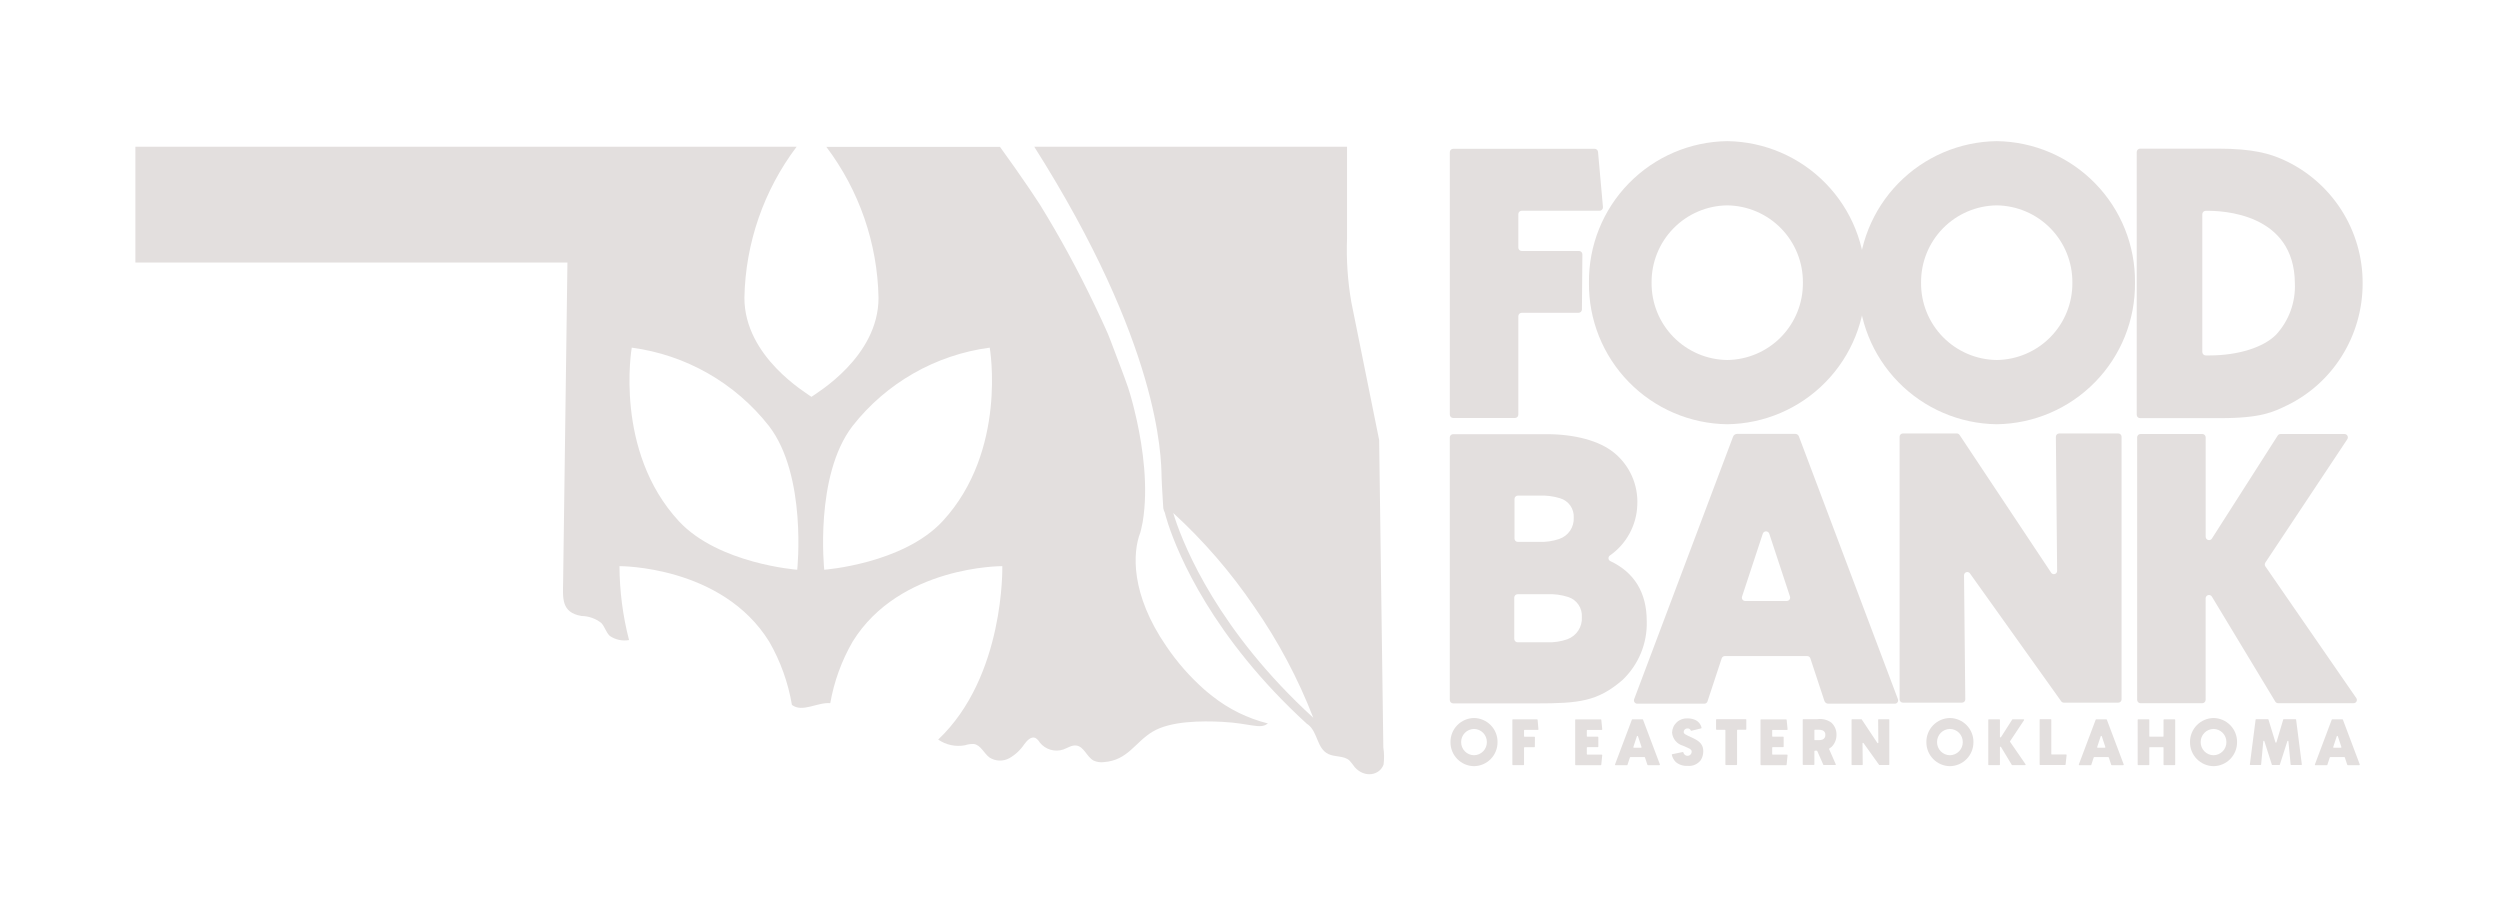 <?xml version="1.0" encoding="UTF-8"?> <svg xmlns="http://www.w3.org/2000/svg" width="175" height="64" viewBox="0 0 175 64" fill="none"><mask id="mask0_114_8460" style="mask-type:luminance" maskUnits="userSpaceOnUse" x="0" y="0" width="175" height="64"><path d="M0.433 63.432H174.36V0.914H0.433V63.432Z" fill="white"></path></mask><g mask="url(#mask0_114_8460)"><path d="M112.207 14.494C112.209 14.527 112.205 14.56 112.194 14.591C112.184 14.622 112.167 14.651 112.144 14.675C112.122 14.699 112.095 14.718 112.065 14.732C112.035 14.745 112.002 14.752 111.969 14.751H106.52C106.457 14.751 106.397 14.777 106.352 14.821C106.308 14.866 106.283 14.926 106.283 14.989V17.331C106.283 17.394 106.307 17.454 106.352 17.498C106.396 17.543 106.456 17.568 106.518 17.568H110.53C110.561 17.568 110.592 17.574 110.621 17.586C110.65 17.598 110.676 17.616 110.698 17.638C110.72 17.66 110.738 17.687 110.75 17.716C110.761 17.745 110.767 17.776 110.767 17.807L110.735 21.661C110.734 21.723 110.709 21.783 110.665 21.827C110.62 21.871 110.561 21.896 110.498 21.896H106.52C106.458 21.896 106.397 21.921 106.353 21.965C106.308 22.009 106.283 22.069 106.283 22.132V29.024C106.282 29.087 106.258 29.146 106.214 29.191C106.169 29.235 106.11 29.259 106.047 29.26H101.724C101.693 29.26 101.663 29.254 101.634 29.242C101.605 29.23 101.579 29.213 101.557 29.191C101.535 29.169 101.518 29.143 101.506 29.114C101.494 29.086 101.488 29.055 101.488 29.024V10.651C101.488 10.589 101.512 10.529 101.556 10.485C101.6 10.441 101.66 10.416 101.722 10.416H111.626C111.685 10.416 111.743 10.439 111.786 10.479C111.83 10.52 111.857 10.575 111.862 10.634L112.207 14.494Z" fill="#E3DFDE"></path><path d="M126.203 19.788C126.216 18.369 125.666 17.002 124.674 15.987C123.681 14.973 122.327 14.393 120.907 14.376C119.488 14.393 118.133 14.972 117.14 15.987C116.148 17.001 115.598 18.368 115.611 19.788C115.597 21.207 116.147 22.575 117.14 23.589C118.133 24.604 119.488 25.183 120.907 25.2C122.327 25.183 123.681 24.604 124.674 23.589C125.667 22.574 126.216 21.207 126.203 19.788ZM130.586 19.788C130.614 22.384 129.61 24.886 127.795 26.743C125.981 28.601 123.504 29.663 120.907 29.697C118.31 29.664 115.833 28.602 114.018 26.744C112.203 24.886 111.199 22.385 111.227 19.788C111.2 17.191 112.204 14.69 114.019 12.832C115.833 10.975 118.311 9.913 120.907 9.88C123.504 9.913 125.981 10.975 127.795 12.833C129.61 14.69 130.613 17.191 130.586 19.788Z" fill="#E3DFDE"></path><path d="M145.066 19.788C145.079 18.369 144.529 17.002 143.537 15.987C142.544 14.973 141.19 14.393 139.77 14.376C138.351 14.393 136.996 14.972 136.003 15.987C135.011 17.001 134.461 18.368 134.475 19.788C134.461 21.207 135.01 22.575 136.003 23.589C136.996 24.604 138.351 25.183 139.77 25.2C141.19 25.183 142.544 24.604 143.537 23.589C144.53 22.574 145.079 21.207 145.066 19.788ZM149.449 19.788C149.477 22.384 148.473 24.886 146.658 26.743C144.844 28.601 142.367 29.663 139.77 29.697C137.174 29.664 134.696 28.602 132.881 26.744C131.066 24.886 130.062 22.385 130.09 19.788C130.063 17.191 131.067 14.69 132.882 12.832C134.696 10.975 137.174 9.913 139.77 9.88C142.367 9.913 144.844 10.975 146.658 12.833C148.473 14.69 149.476 17.191 149.449 19.788Z" fill="#E3DFDE"></path><path d="M160.641 19.827C160.607 14.922 155.553 14.735 154.396 14.757C154.334 14.758 154.274 14.784 154.23 14.828C154.186 14.873 154.161 14.933 154.161 14.996V24.637C154.161 24.669 154.168 24.701 154.18 24.731C154.193 24.761 154.211 24.787 154.233 24.81C154.256 24.833 154.283 24.851 154.313 24.863C154.343 24.875 154.375 24.881 154.407 24.881H154.659C156.661 24.881 158.455 24.32 159.337 23.416C160.23 22.439 160.699 21.148 160.641 19.827ZM165.384 19.839C165.387 21.643 164.88 23.411 163.92 24.938C162.998 26.409 161.684 27.594 160.126 28.359C159.126 28.848 158.262 29.27 155.436 29.27H149.804C149.743 29.27 149.683 29.246 149.64 29.202C149.596 29.159 149.571 29.1 149.571 29.038V10.642C149.571 10.611 149.577 10.58 149.589 10.551C149.601 10.523 149.618 10.497 149.64 10.475C149.662 10.453 149.688 10.435 149.716 10.423C149.745 10.411 149.776 10.405 149.807 10.405H155.294C157.734 10.405 158.9 10.77 159.795 11.165C161.468 11.913 162.886 13.131 163.879 14.671C164.871 16.212 165.394 18.007 165.384 19.839Z" fill="#E3DFDE"></path><path d="M106.015 37.7C106.015 37.731 106.021 37.761 106.032 37.789C106.044 37.817 106.061 37.843 106.082 37.864C106.104 37.886 106.129 37.903 106.157 37.915C106.186 37.927 106.216 37.933 106.246 37.933H107.734C108.213 37.951 108.693 37.881 109.147 37.727C109.456 37.622 109.722 37.42 109.905 37.151C110.088 36.881 110.178 36.559 110.162 36.234C110.179 35.933 110.094 35.636 109.921 35.389C109.747 35.143 109.495 34.963 109.206 34.878C108.729 34.732 108.231 34.669 107.734 34.692H106.252C106.221 34.692 106.19 34.698 106.161 34.71C106.133 34.721 106.107 34.739 106.085 34.761C106.063 34.782 106.045 34.808 106.033 34.837C106.021 34.865 106.015 34.896 106.015 34.927V37.7ZM110.729 43.195C110.75 42.888 110.667 42.584 110.494 42.329C110.322 42.075 110.07 41.886 109.777 41.791C109.302 41.638 108.802 41.572 108.303 41.595H106.229C106.199 41.596 106.169 41.602 106.141 41.613C106.113 41.625 106.087 41.642 106.066 41.664C106.044 41.685 106.027 41.711 106.016 41.739C106.004 41.767 105.998 41.797 105.998 41.828V44.724C105.998 44.755 106.004 44.786 106.016 44.815C106.027 44.843 106.045 44.869 106.067 44.891C106.089 44.913 106.115 44.93 106.143 44.942C106.172 44.954 106.202 44.96 106.233 44.96H108.303C108.784 44.979 109.265 44.907 109.719 44.746C110.031 44.63 110.299 44.417 110.481 44.138C110.663 43.859 110.75 43.529 110.73 43.196M115.273 43.482C115.295 44.251 115.154 45.016 114.86 45.727C114.566 46.437 114.125 47.078 113.567 47.607C111.831 49.099 110.538 49.238 107.552 49.238H101.724C101.693 49.238 101.662 49.231 101.633 49.219C101.603 49.207 101.577 49.189 101.555 49.167C101.533 49.144 101.515 49.117 101.503 49.088C101.492 49.059 101.486 49.028 101.486 48.996V30.623C101.486 30.593 101.492 30.562 101.504 30.534C101.516 30.506 101.533 30.481 101.554 30.459C101.576 30.438 101.601 30.421 101.63 30.409C101.658 30.398 101.688 30.392 101.718 30.392H108.268C110.237 30.392 111.945 30.855 112.955 31.668H112.958C113.508 32.109 113.944 32.675 114.232 33.318C114.519 33.962 114.649 34.665 114.61 35.369C114.584 36.065 114.396 36.745 114.062 37.356C113.728 37.968 113.257 38.493 112.685 38.89C112.654 38.914 112.629 38.945 112.613 38.981C112.598 39.017 112.591 39.056 112.595 39.096C112.599 39.135 112.613 39.172 112.636 39.204C112.659 39.236 112.689 39.262 112.725 39.278C114.414 40.077 115.272 41.491 115.272 43.481" fill="#E3DFDE"></path><path d="M125.299 41.757L123.849 37.359C123.833 37.312 123.803 37.27 123.762 37.24C123.721 37.211 123.672 37.195 123.622 37.195C123.571 37.195 123.522 37.211 123.481 37.24C123.441 37.27 123.41 37.312 123.395 37.359L121.942 41.764C121.931 41.799 121.928 41.836 121.933 41.872C121.939 41.908 121.953 41.943 121.974 41.972C121.996 42.002 122.024 42.026 122.057 42.043C122.089 42.059 122.125 42.068 122.162 42.068H125.074C125.112 42.068 125.149 42.059 125.182 42.042C125.216 42.025 125.244 42 125.266 41.97C125.288 41.939 125.303 41.904 125.308 41.867C125.314 41.83 125.311 41.792 125.299 41.757ZM132.633 49.259H127.979C127.919 49.259 127.86 49.24 127.812 49.205C127.763 49.17 127.727 49.12 127.708 49.063L126.725 46.084C126.71 46.038 126.68 45.997 126.641 45.968C126.601 45.939 126.553 45.924 126.504 45.924H120.742C120.692 45.924 120.644 45.94 120.604 45.969C120.563 45.998 120.533 46.039 120.518 46.086L119.524 49.1C119.508 49.146 119.479 49.187 119.439 49.215C119.4 49.244 119.352 49.259 119.303 49.259H114.608C114.571 49.259 114.533 49.25 114.5 49.233C114.466 49.215 114.438 49.19 114.416 49.159C114.395 49.128 114.381 49.092 114.377 49.054C114.372 49.017 114.377 48.979 114.39 48.943L121.316 30.564C121.337 30.508 121.375 30.46 121.424 30.426C121.474 30.392 121.532 30.373 121.592 30.373H125.675C125.728 30.373 125.78 30.389 125.824 30.419C125.867 30.45 125.901 30.492 125.92 30.542L132.855 48.943C132.868 48.979 132.872 49.017 132.868 49.054C132.863 49.092 132.849 49.128 132.828 49.159C132.806 49.19 132.778 49.215 132.744 49.233C132.711 49.25 132.674 49.259 132.636 49.259" fill="#E3DFDE"></path><path d="M148.509 30.57V48.957C148.509 48.987 148.503 49.017 148.492 49.044C148.481 49.072 148.464 49.097 148.443 49.118C148.422 49.139 148.397 49.156 148.369 49.167C148.341 49.179 148.312 49.185 148.282 49.185H144.469C144.433 49.185 144.397 49.177 144.365 49.16C144.332 49.144 144.305 49.119 144.284 49.09L137.894 40.135C137.865 40.096 137.825 40.067 137.779 40.053C137.734 40.038 137.685 40.038 137.639 40.053C137.593 40.068 137.553 40.097 137.525 40.136C137.497 40.175 137.482 40.221 137.482 40.27L137.57 48.955C137.571 48.985 137.565 49.015 137.553 49.043C137.542 49.071 137.525 49.096 137.504 49.118C137.483 49.139 137.457 49.156 137.43 49.167C137.402 49.179 137.372 49.185 137.342 49.185H133.2C133.17 49.185 133.141 49.179 133.113 49.168C133.085 49.157 133.06 49.14 133.039 49.119C133.018 49.097 133.001 49.072 132.989 49.045C132.978 49.017 132.972 48.987 132.972 48.957V30.57C132.972 30.509 132.996 30.451 133.039 30.409C133.082 30.366 133.14 30.342 133.2 30.342H136.98C137.017 30.342 137.054 30.352 137.087 30.37C137.121 30.388 137.149 30.414 137.169 30.445L143.582 40.091C143.609 40.132 143.649 40.163 143.695 40.179C143.741 40.196 143.791 40.197 143.838 40.182C143.885 40.168 143.926 40.139 143.955 40.099C143.984 40.06 143.999 40.012 143.999 39.963L143.911 30.573C143.911 30.543 143.917 30.513 143.928 30.485C143.94 30.457 143.957 30.432 143.978 30.41C143.999 30.389 144.024 30.372 144.052 30.36C144.08 30.349 144.11 30.343 144.14 30.343H148.282C148.343 30.343 148.4 30.367 148.443 30.41C148.485 30.452 148.509 30.51 148.509 30.57Z" fill="#E3DFDE"></path><path d="M164.754 49.224H159.47C159.429 49.224 159.39 49.213 159.354 49.193C159.319 49.174 159.29 49.145 159.269 49.11L154.832 41.764C154.805 41.72 154.765 41.685 154.717 41.666C154.669 41.647 154.617 41.644 154.567 41.658C154.517 41.672 154.473 41.701 154.442 41.742C154.411 41.783 154.394 41.834 154.394 41.885V48.987C154.394 49.05 154.369 49.11 154.325 49.154C154.281 49.199 154.221 49.224 154.158 49.224H149.835C149.773 49.224 149.713 49.199 149.669 49.155C149.625 49.111 149.6 49.051 149.6 48.989V30.616C149.6 30.553 149.625 30.493 149.669 30.448C149.714 30.404 149.774 30.379 149.837 30.379H154.16C154.223 30.379 154.283 30.404 154.328 30.449C154.372 30.493 154.397 30.554 154.397 30.617V37.574C154.398 37.625 154.415 37.674 154.445 37.715C154.476 37.756 154.519 37.785 154.568 37.8C154.617 37.814 154.669 37.812 154.717 37.794C154.765 37.776 154.806 37.743 154.833 37.7L159.439 30.49C159.46 30.457 159.489 30.429 159.524 30.41C159.559 30.391 159.598 30.381 159.637 30.381H164.115C164.157 30.381 164.199 30.392 164.236 30.414C164.272 30.436 164.302 30.467 164.322 30.505C164.342 30.542 164.352 30.585 164.35 30.627C164.348 30.67 164.334 30.711 164.311 30.746L158.576 39.378C158.55 39.417 158.535 39.464 158.535 39.513C158.535 39.561 158.55 39.608 158.576 39.647L164.941 48.867C164.964 48.901 164.978 48.941 164.981 48.982C164.984 49.024 164.975 49.065 164.956 49.102C164.936 49.139 164.907 49.169 164.872 49.191C164.836 49.212 164.795 49.224 164.754 49.224Z" fill="#E3DFDE"></path><path d="M104.081 51.947C104.084 51.706 103.99 51.473 103.821 51.3C103.652 51.128 103.422 51.029 103.181 51.026C102.939 51.029 102.709 51.127 102.54 51.3C102.371 51.473 102.277 51.706 102.28 51.947C102.278 52.188 102.371 52.421 102.54 52.593C102.709 52.766 102.939 52.864 103.181 52.867C103.422 52.864 103.652 52.765 103.821 52.593C103.99 52.42 104.083 52.188 104.081 51.947ZM104.827 51.947C104.831 52.389 104.661 52.814 104.352 53.13C104.043 53.446 103.622 53.626 103.181 53.632C102.739 53.626 102.318 53.446 102.009 53.13C101.7 52.814 101.529 52.389 101.534 51.947C101.529 51.505 101.7 51.08 102.009 50.764C102.317 50.448 102.739 50.267 103.181 50.261C103.622 50.267 104.044 50.447 104.353 50.764C104.662 51.08 104.832 51.505 104.828 51.947" fill="#E3DFDE"></path><path d="M107.69 51.047C107.691 51.053 107.69 51.059 107.688 51.064C107.687 51.069 107.684 51.074 107.68 51.079C107.676 51.083 107.671 51.086 107.666 51.089C107.661 51.091 107.655 51.092 107.649 51.092H106.723C106.712 51.092 106.702 51.096 106.694 51.104C106.687 51.111 106.682 51.121 106.682 51.132V51.529C106.682 51.535 106.683 51.54 106.685 51.545C106.687 51.55 106.69 51.554 106.694 51.558C106.698 51.562 106.702 51.565 106.707 51.567C106.712 51.569 106.718 51.57 106.723 51.57H107.405C107.41 51.57 107.415 51.571 107.42 51.573C107.425 51.575 107.43 51.578 107.434 51.582C107.437 51.586 107.44 51.59 107.442 51.595C107.445 51.6 107.446 51.605 107.445 51.611L107.439 52.266C107.439 52.276 107.435 52.286 107.427 52.294C107.42 52.301 107.41 52.305 107.399 52.305H106.723C106.712 52.305 106.702 52.31 106.694 52.317C106.686 52.325 106.682 52.335 106.682 52.346V53.518C106.682 53.524 106.681 53.529 106.679 53.534C106.677 53.538 106.674 53.543 106.671 53.547C106.667 53.55 106.663 53.553 106.658 53.555C106.653 53.557 106.648 53.558 106.643 53.558H105.907C105.896 53.558 105.886 53.554 105.878 53.547C105.871 53.539 105.866 53.529 105.866 53.518V50.393C105.866 50.388 105.867 50.383 105.869 50.378C105.871 50.373 105.874 50.368 105.878 50.365C105.882 50.361 105.886 50.358 105.891 50.356C105.896 50.354 105.901 50.353 105.907 50.353H107.591C107.601 50.353 107.612 50.356 107.619 50.363C107.627 50.37 107.632 50.38 107.633 50.39L107.69 51.047Z" fill="#E3DFDE"></path><path d="M112.156 52.867L112.09 53.526C112.09 53.536 112.085 53.546 112.078 53.552C112.07 53.559 112.061 53.563 112.051 53.562H110.308C110.302 53.563 110.296 53.562 110.291 53.559C110.285 53.557 110.28 53.554 110.276 53.55C110.272 53.546 110.269 53.541 110.266 53.535C110.264 53.53 110.263 53.524 110.263 53.518V50.396C110.263 50.391 110.264 50.386 110.266 50.381C110.268 50.376 110.271 50.372 110.274 50.368C110.278 50.364 110.282 50.361 110.287 50.359C110.292 50.357 110.297 50.356 110.303 50.356H112.052C112.062 50.356 112.072 50.359 112.079 50.366C112.086 50.373 112.091 50.382 112.092 50.392L112.157 51.047C112.158 51.053 112.157 51.059 112.156 51.065C112.154 51.07 112.151 51.076 112.147 51.08C112.143 51.084 112.138 51.088 112.133 51.09C112.127 51.093 112.122 51.094 112.116 51.094H111.119C111.114 51.094 111.108 51.095 111.103 51.097C111.099 51.099 111.094 51.101 111.09 51.105C111.087 51.109 111.083 51.113 111.081 51.118C111.079 51.123 111.078 51.128 111.078 51.133V51.524C111.078 51.529 111.079 51.535 111.081 51.54C111.083 51.545 111.086 51.549 111.09 51.553C111.094 51.557 111.098 51.56 111.103 51.562C111.108 51.564 111.113 51.565 111.119 51.565H111.843C111.854 51.565 111.864 51.569 111.871 51.576C111.879 51.584 111.883 51.594 111.883 51.604V52.26C111.883 52.271 111.879 52.281 111.871 52.289C111.864 52.296 111.853 52.301 111.842 52.301H111.118C111.107 52.301 111.097 52.305 111.09 52.312C111.082 52.32 111.078 52.33 111.078 52.34V52.783C111.078 52.794 111.083 52.804 111.09 52.811C111.098 52.819 111.108 52.823 111.119 52.824H112.116C112.122 52.823 112.127 52.825 112.132 52.827C112.137 52.829 112.142 52.832 112.146 52.836C112.15 52.84 112.152 52.845 112.154 52.85C112.156 52.856 112.156 52.861 112.156 52.867Z" fill="#E3DFDE"></path><path d="M114.907 52.288L114.659 51.54C114.657 51.532 114.652 51.525 114.645 51.52C114.638 51.515 114.629 51.512 114.621 51.512C114.612 51.512 114.604 51.515 114.597 51.52C114.59 51.525 114.585 51.532 114.582 51.54L114.336 52.289C114.334 52.295 114.333 52.301 114.334 52.307C114.335 52.313 114.338 52.319 114.341 52.324C114.345 52.329 114.35 52.333 114.355 52.336C114.361 52.339 114.367 52.34 114.373 52.34H114.869C114.875 52.34 114.881 52.339 114.887 52.336C114.892 52.333 114.897 52.329 114.901 52.324C114.904 52.319 114.907 52.313 114.908 52.307C114.909 52.301 114.908 52.295 114.907 52.289M116.154 53.563H115.362C115.352 53.563 115.342 53.56 115.334 53.554C115.326 53.548 115.319 53.54 115.316 53.531L115.149 53.024C115.147 53.016 115.142 53.009 115.135 53.004C115.128 52.999 115.12 52.996 115.112 52.996H114.131C114.123 52.996 114.115 52.999 114.108 53.004C114.101 53.009 114.096 53.016 114.093 53.024L113.924 53.538C113.922 53.546 113.917 53.553 113.91 53.558C113.903 53.562 113.895 53.565 113.887 53.565H113.088C113.082 53.564 113.076 53.563 113.071 53.56C113.065 53.557 113.061 53.553 113.057 53.548C113.053 53.543 113.051 53.537 113.05 53.531C113.049 53.525 113.05 53.519 113.051 53.513L114.229 50.385C114.233 50.375 114.239 50.367 114.248 50.361C114.256 50.355 114.266 50.352 114.276 50.352H114.971C114.979 50.351 114.988 50.354 114.995 50.359C115.003 50.363 115.009 50.37 115.012 50.378L116.192 53.507C116.194 53.513 116.194 53.52 116.193 53.526C116.192 53.532 116.19 53.538 116.186 53.543C116.182 53.548 116.178 53.552 116.172 53.554C116.167 53.557 116.16 53.559 116.154 53.559" fill="#E3DFDE"></path><path d="M119.228 52.581C119.232 52.805 119.171 53.025 119.051 53.214C118.944 53.353 118.804 53.462 118.643 53.531C118.483 53.601 118.307 53.628 118.133 53.611C117.831 53.631 117.533 53.534 117.301 53.34C117.165 53.203 117.07 53.031 117.028 52.843C117.026 52.837 117.026 52.832 117.027 52.827C117.028 52.822 117.03 52.816 117.033 52.812C117.036 52.807 117.039 52.804 117.044 52.8C117.048 52.797 117.053 52.795 117.058 52.794L117.788 52.643C117.798 52.641 117.809 52.642 117.817 52.647C117.826 52.653 117.833 52.661 117.835 52.671C117.85 52.737 117.886 52.797 117.939 52.84C117.991 52.883 118.057 52.907 118.125 52.908C118.202 52.908 118.277 52.877 118.332 52.822C118.386 52.767 118.417 52.693 118.417 52.615C118.417 52.461 118.297 52.409 117.851 52.217L117.813 52.201C117.606 52.145 117.421 52.027 117.283 51.862C117.146 51.698 117.062 51.495 117.044 51.281C117.049 51.143 117.081 51.007 117.139 50.881C117.197 50.755 117.281 50.643 117.383 50.55C117.486 50.457 117.607 50.386 117.738 50.341C117.869 50.296 118.007 50.278 118.146 50.287C118.31 50.287 118.474 50.318 118.627 50.38C118.747 50.426 118.854 50.502 118.938 50.6C119.022 50.698 119.08 50.815 119.108 50.941C119.11 50.951 119.108 50.961 119.102 50.969C119.097 50.977 119.089 50.983 119.08 50.986L118.401 51.154C118.393 51.157 118.383 51.156 118.375 51.152C118.367 51.148 118.36 51.141 118.357 51.133C118.338 51.087 118.305 51.048 118.263 51.022C118.22 50.997 118.171 50.985 118.121 50.99C118.088 50.988 118.055 50.993 118.024 51.004C117.993 51.015 117.964 51.032 117.939 51.055C117.915 51.077 117.895 51.104 117.881 51.134C117.867 51.164 117.859 51.197 117.858 51.23C117.858 51.368 117.944 51.407 118.494 51.661C119.022 51.899 119.228 52.16 119.228 52.581Z" fill="#E3DFDE"></path><path d="M122.242 50.383V51.044C122.242 51.055 122.238 51.064 122.231 51.071C122.223 51.079 122.214 51.083 122.204 51.083H121.632C121.622 51.083 121.612 51.087 121.605 51.095C121.598 51.102 121.594 51.112 121.594 51.122V53.514C121.594 53.524 121.59 53.534 121.582 53.541C121.575 53.549 121.565 53.553 121.555 53.553H120.817C120.806 53.553 120.797 53.549 120.79 53.541C120.782 53.534 120.778 53.524 120.778 53.514V51.122C120.778 51.112 120.774 51.102 120.767 51.095C120.759 51.088 120.75 51.084 120.739 51.084H120.164C120.154 51.083 120.144 51.079 120.137 51.072C120.13 51.065 120.126 51.055 120.125 51.045V50.383C120.126 50.373 120.13 50.363 120.137 50.356C120.144 50.349 120.154 50.345 120.164 50.344H122.203C122.213 50.344 122.223 50.349 122.231 50.356C122.238 50.363 122.242 50.373 122.242 50.383Z" fill="#E3DFDE"></path><path d="M125.129 52.867L125.064 53.526C125.063 53.536 125.059 53.546 125.051 53.552C125.044 53.559 125.034 53.563 125.024 53.562H123.281C123.269 53.562 123.258 53.558 123.249 53.55C123.241 53.541 123.236 53.53 123.236 53.518V50.396C123.236 50.391 123.237 50.386 123.239 50.381C123.241 50.376 123.244 50.372 123.248 50.368C123.251 50.364 123.256 50.361 123.261 50.359C123.265 50.357 123.271 50.356 123.276 50.356H125.026C125.036 50.356 125.045 50.359 125.052 50.366C125.06 50.373 125.064 50.382 125.065 50.392L125.131 51.047C125.131 51.053 125.131 51.059 125.129 51.065C125.127 51.07 125.124 51.076 125.12 51.08C125.116 51.084 125.112 51.088 125.106 51.09C125.101 51.093 125.095 51.094 125.089 51.094H124.092C124.087 51.094 124.082 51.095 124.077 51.097C124.072 51.099 124.067 51.101 124.064 51.105C124.06 51.109 124.057 51.113 124.055 51.118C124.053 51.123 124.052 51.128 124.052 51.133V51.524C124.051 51.529 124.052 51.535 124.054 51.54C124.057 51.545 124.06 51.549 124.063 51.553C124.067 51.557 124.072 51.56 124.077 51.562C124.082 51.564 124.087 51.565 124.092 51.565H124.817C124.827 51.565 124.837 51.569 124.845 51.576C124.852 51.584 124.856 51.594 124.856 51.604V52.26C124.856 52.271 124.852 52.281 124.845 52.289C124.837 52.296 124.827 52.301 124.816 52.301H124.091C124.081 52.301 124.071 52.305 124.063 52.312C124.056 52.32 124.052 52.33 124.052 52.34V52.783C124.052 52.788 124.053 52.794 124.055 52.798C124.057 52.803 124.06 52.808 124.063 52.812C124.067 52.815 124.072 52.818 124.077 52.82C124.082 52.822 124.087 52.824 124.092 52.824H125.09C125.095 52.823 125.101 52.825 125.106 52.827C125.111 52.829 125.115 52.832 125.119 52.836C125.123 52.84 125.126 52.845 125.127 52.85C125.129 52.856 125.13 52.861 125.129 52.867Z" fill="#E3DFDE"></path><path d="M127.774 51.441C127.78 51.375 127.765 51.309 127.731 51.252C127.697 51.196 127.645 51.151 127.584 51.126C127.48 51.09 127.369 51.074 127.259 51.08H127.047C127.042 51.08 127.037 51.081 127.032 51.083C127.027 51.085 127.023 51.088 127.019 51.091C127.016 51.095 127.013 51.099 127.011 51.104C127.009 51.108 127.008 51.114 127.008 51.119V51.773C127.008 51.778 127.009 51.783 127.011 51.788C127.013 51.792 127.016 51.797 127.019 51.8C127.023 51.804 127.027 51.807 127.032 51.809C127.037 51.81 127.042 51.812 127.047 51.811H127.287C127.39 51.817 127.493 51.801 127.59 51.765C127.65 51.736 127.699 51.69 127.732 51.632C127.765 51.574 127.78 51.508 127.774 51.441ZM128.504 53.5C128.507 53.506 128.507 53.512 128.507 53.518C128.506 53.524 128.504 53.53 128.5 53.535C128.497 53.54 128.492 53.544 128.487 53.547C128.481 53.55 128.475 53.551 128.469 53.551H127.665C127.657 53.552 127.65 53.55 127.644 53.545C127.638 53.541 127.633 53.536 127.63 53.529L127.208 52.573C127.205 52.566 127.2 52.56 127.194 52.555C127.188 52.551 127.18 52.549 127.173 52.549H127.047C127.036 52.549 127.026 52.553 127.019 52.56C127.011 52.568 127.007 52.578 127.007 52.589V53.508C127.007 53.518 127.003 53.528 126.996 53.535C126.988 53.542 126.979 53.546 126.969 53.546H126.23C126.22 53.546 126.21 53.542 126.203 53.535C126.196 53.528 126.192 53.518 126.191 53.508V50.381C126.191 50.376 126.192 50.37 126.194 50.366C126.196 50.361 126.199 50.357 126.203 50.353C126.206 50.35 126.21 50.347 126.215 50.345C126.22 50.343 126.225 50.342 126.23 50.342H127.22C127.56 50.294 127.906 50.378 128.186 50.577C128.305 50.684 128.4 50.815 128.463 50.962C128.527 51.109 128.558 51.268 128.554 51.428C128.557 51.584 128.53 51.738 128.473 51.883C128.416 52.028 128.331 52.16 128.222 52.272C128.17 52.317 128.114 52.358 128.055 52.394C128.047 52.399 128.041 52.407 128.038 52.417C128.035 52.426 128.036 52.437 128.041 52.446L128.504 53.5Z" fill="#E3DFDE"></path><path d="M132.252 50.386V53.513C132.252 53.518 132.251 53.523 132.249 53.528C132.248 53.532 132.245 53.537 132.241 53.54C132.238 53.544 132.233 53.547 132.229 53.549C132.224 53.551 132.219 53.552 132.214 53.552H131.565C131.559 53.552 131.553 53.55 131.547 53.548C131.542 53.545 131.537 53.54 131.533 53.535L130.446 52.015C130.441 52.008 130.434 52.003 130.427 52.001C130.419 51.998 130.41 51.998 130.403 52.001C130.395 52.003 130.388 52.008 130.383 52.015C130.378 52.021 130.376 52.029 130.376 52.038L130.391 53.515C130.391 53.526 130.387 53.535 130.38 53.543C130.372 53.55 130.362 53.554 130.352 53.555H129.647C129.642 53.555 129.637 53.553 129.632 53.551C129.627 53.549 129.623 53.546 129.619 53.542C129.616 53.538 129.613 53.533 129.611 53.528C129.61 53.523 129.609 53.518 129.609 53.513V50.386C129.61 50.375 129.614 50.366 129.621 50.358C129.628 50.351 129.638 50.347 129.648 50.347H130.291C130.297 50.347 130.303 50.348 130.309 50.351C130.315 50.354 130.319 50.359 130.323 50.364L131.414 52.005C131.418 52.012 131.425 52.017 131.433 52.02C131.441 52.023 131.45 52.023 131.458 52.021C131.466 52.018 131.473 52.013 131.478 52.006C131.482 52 131.485 51.991 131.485 51.983L131.47 50.387C131.47 50.376 131.474 50.366 131.481 50.359C131.488 50.352 131.498 50.347 131.509 50.347H132.214C132.224 50.347 132.234 50.351 132.241 50.358C132.248 50.366 132.252 50.375 132.252 50.386Z" fill="#E3DFDE"></path><path d="M137.395 51.947C137.397 51.706 137.303 51.473 137.135 51.3C136.966 51.128 136.735 51.029 136.494 51.026C136.252 51.029 136.022 51.127 135.853 51.3C135.684 51.473 135.591 51.706 135.593 51.947C135.591 52.188 135.684 52.421 135.853 52.593C136.022 52.766 136.253 52.864 136.494 52.867C136.735 52.864 136.965 52.765 137.134 52.593C137.303 52.42 137.397 52.188 137.395 51.947ZM138.14 51.947C138.144 52.389 137.974 52.814 137.665 53.13C137.357 53.446 136.935 53.626 136.494 53.632C136.052 53.626 135.631 53.446 135.322 53.13C135.013 52.814 134.842 52.389 134.847 51.947C134.842 51.505 135.013 51.08 135.322 50.764C135.631 50.448 136.052 50.267 136.494 50.261C136.936 50.267 137.357 50.447 137.666 50.764C137.975 51.08 138.146 51.505 138.141 51.947" fill="#E3DFDE"></path><path d="M141.757 53.558H140.859C140.852 53.558 140.846 53.556 140.839 53.553C140.833 53.55 140.828 53.545 140.824 53.539L140.071 52.289C140.067 52.281 140.06 52.274 140.052 52.27C140.044 52.266 140.034 52.265 140.025 52.267C140.016 52.27 140.009 52.275 140.003 52.282C139.997 52.289 139.994 52.298 139.995 52.307V53.518C139.995 53.523 139.994 53.528 139.992 53.533C139.99 53.538 139.987 53.542 139.983 53.546C139.98 53.55 139.975 53.553 139.97 53.555C139.966 53.557 139.96 53.558 139.955 53.558H139.22C139.215 53.559 139.21 53.557 139.205 53.556C139.2 53.554 139.195 53.551 139.192 53.547C139.188 53.543 139.185 53.539 139.183 53.534C139.181 53.529 139.18 53.524 139.179 53.519V50.393C139.179 50.388 139.18 50.382 139.182 50.377C139.184 50.372 139.187 50.368 139.191 50.364C139.195 50.36 139.199 50.357 139.204 50.355C139.209 50.352 139.215 50.352 139.22 50.352H139.955C139.966 50.352 139.976 50.356 139.983 50.363C139.991 50.37 139.995 50.381 139.996 50.391V51.575C139.995 51.584 139.997 51.593 140.002 51.601C140.007 51.609 140.015 51.614 140.024 51.617C140.033 51.62 140.042 51.619 140.051 51.616C140.059 51.612 140.066 51.606 140.071 51.598L140.853 50.372C140.856 50.366 140.861 50.361 140.867 50.357C140.873 50.354 140.88 50.352 140.887 50.352H141.649C141.656 50.351 141.663 50.353 141.669 50.357C141.675 50.361 141.681 50.366 141.684 50.372C141.687 50.379 141.689 50.386 141.689 50.393C141.688 50.4 141.686 50.407 141.682 50.413L140.706 51.883C140.702 51.89 140.7 51.898 140.7 51.906C140.7 51.914 140.702 51.923 140.706 51.929L141.787 53.497C141.791 53.502 141.793 53.509 141.794 53.516C141.794 53.523 141.792 53.53 141.789 53.537C141.786 53.543 141.781 53.548 141.775 53.552C141.769 53.556 141.762 53.558 141.755 53.558" fill="#E3DFDE"></path><path d="M144.662 52.856L144.592 53.516C144.591 53.525 144.586 53.534 144.579 53.54C144.572 53.547 144.563 53.55 144.553 53.55H142.814C142.804 53.55 142.794 53.546 142.787 53.539C142.78 53.533 142.775 53.523 142.775 53.513V50.383C142.775 50.378 142.776 50.373 142.778 50.368C142.78 50.364 142.782 50.359 142.786 50.356C142.79 50.352 142.794 50.349 142.799 50.347C142.803 50.345 142.808 50.344 142.814 50.344H143.552C143.557 50.344 143.562 50.345 143.567 50.347C143.572 50.349 143.576 50.352 143.579 50.356C143.583 50.359 143.586 50.364 143.588 50.368C143.59 50.373 143.591 50.378 143.591 50.383V52.775C143.591 52.78 143.592 52.785 143.594 52.79C143.596 52.795 143.599 52.799 143.602 52.803C143.606 52.806 143.61 52.809 143.615 52.811C143.62 52.813 143.625 52.814 143.63 52.814H144.623C144.628 52.814 144.634 52.815 144.639 52.817C144.644 52.819 144.648 52.822 144.652 52.827C144.656 52.831 144.658 52.835 144.66 52.84C144.662 52.846 144.662 52.851 144.662 52.856Z" fill="#E3DFDE"></path><path d="M147.374 52.288L147.126 51.54C147.123 51.532 147.118 51.525 147.111 51.52C147.105 51.515 147.096 51.512 147.088 51.512C147.079 51.512 147.071 51.515 147.064 51.52C147.057 51.525 147.052 51.532 147.049 51.54L146.803 52.289C146.801 52.295 146.8 52.301 146.801 52.307C146.802 52.313 146.805 52.319 146.808 52.324C146.812 52.329 146.816 52.333 146.822 52.336C146.828 52.339 146.834 52.34 146.84 52.34H147.336C147.342 52.34 147.348 52.339 147.354 52.336C147.359 52.333 147.364 52.329 147.367 52.324C147.371 52.319 147.373 52.313 147.375 52.307C147.376 52.301 147.375 52.295 147.374 52.289M148.621 53.563H147.829C147.819 53.563 147.809 53.56 147.801 53.554C147.793 53.548 147.786 53.54 147.783 53.531L147.616 53.024C147.613 53.016 147.608 53.009 147.602 53.004C147.595 52.999 147.587 52.996 147.578 52.996H146.598C146.59 52.996 146.581 52.999 146.575 53.004C146.568 53.009 146.563 53.016 146.56 53.024L146.391 53.538C146.388 53.546 146.383 53.553 146.377 53.558C146.37 53.562 146.362 53.565 146.353 53.565H145.555C145.549 53.564 145.543 53.563 145.538 53.56C145.532 53.557 145.527 53.553 145.524 53.548C145.52 53.543 145.518 53.537 145.517 53.531C145.516 53.525 145.516 53.519 145.518 53.513L146.696 50.385C146.699 50.375 146.706 50.367 146.714 50.361C146.723 50.355 146.733 50.352 146.743 50.352H147.437C147.446 50.351 147.455 50.354 147.462 50.359C147.47 50.363 147.475 50.37 147.479 50.378L148.659 53.507C148.66 53.513 148.661 53.52 148.66 53.526C148.659 53.532 148.656 53.538 148.653 53.543C148.649 53.548 148.644 53.552 148.639 53.554C148.633 53.557 148.627 53.559 148.621 53.559" fill="#E3DFDE"></path><path d="M152.264 50.394V53.518C152.264 53.529 152.259 53.539 152.252 53.547C152.244 53.555 152.234 53.559 152.223 53.559H151.488C151.477 53.559 151.467 53.554 151.459 53.547C151.452 53.539 151.448 53.529 151.447 53.518V52.342C151.447 52.337 151.446 52.332 151.444 52.327C151.442 52.322 151.439 52.317 151.436 52.313C151.432 52.31 151.427 52.307 151.422 52.305C151.417 52.303 151.412 52.302 151.407 52.302H150.494C150.488 52.301 150.483 52.302 150.478 52.304C150.473 52.306 150.468 52.309 150.464 52.313C150.46 52.316 150.457 52.321 150.455 52.326C150.453 52.331 150.452 52.336 150.452 52.341V53.518C150.452 53.529 150.448 53.539 150.44 53.547C150.432 53.555 150.422 53.559 150.411 53.559H149.677C149.667 53.559 149.656 53.554 149.649 53.547C149.641 53.539 149.637 53.529 149.637 53.518V50.394C149.637 50.389 149.638 50.383 149.64 50.378C149.642 50.373 149.645 50.369 149.648 50.365C149.652 50.361 149.657 50.358 149.662 50.356C149.667 50.354 149.672 50.353 149.677 50.353H150.412C150.423 50.353 150.433 50.358 150.44 50.365C150.448 50.372 150.452 50.382 150.452 50.393V51.528C150.452 51.534 150.453 51.539 150.455 51.544C150.457 51.549 150.46 51.553 150.464 51.557C150.467 51.561 150.472 51.564 150.477 51.566C150.482 51.568 150.487 51.569 150.493 51.569H151.407C151.412 51.569 151.418 51.568 151.423 51.566C151.428 51.564 151.432 51.561 151.436 51.557C151.439 51.553 151.442 51.549 151.444 51.544C151.446 51.539 151.447 51.533 151.447 51.528V50.394C151.447 50.383 151.452 50.373 151.459 50.365C151.467 50.358 151.477 50.353 151.488 50.353H152.223C152.229 50.353 152.234 50.354 152.239 50.356C152.244 50.358 152.248 50.361 152.252 50.365C152.256 50.369 152.259 50.373 152.261 50.378C152.263 50.383 152.264 50.389 152.264 50.394Z" fill="#E3DFDE"></path><path d="M155.848 51.947C155.851 51.706 155.757 51.473 155.589 51.3C155.42 51.128 155.189 51.029 154.948 51.026C154.706 51.029 154.476 51.127 154.307 51.3C154.138 51.473 154.045 51.706 154.047 51.947C154.045 52.188 154.138 52.421 154.307 52.593C154.476 52.766 154.706 52.864 154.948 52.867C155.189 52.864 155.419 52.765 155.588 52.593C155.757 52.421 155.851 52.188 155.848 51.947ZM156.594 51.947C156.598 52.389 156.428 52.814 156.119 53.13C155.811 53.446 155.389 53.626 154.948 53.632C154.506 53.626 154.085 53.446 153.776 53.13C153.467 52.814 153.296 52.389 153.301 51.947C153.296 51.505 153.467 51.08 153.776 50.764C154.085 50.448 154.506 50.267 154.948 50.261C155.39 50.267 155.811 50.447 156.12 50.764C156.429 51.08 156.599 51.505 156.595 51.947" fill="#E3DFDE"></path><path d="M161.09 53.552H160.381C160.371 53.552 160.362 53.548 160.355 53.542C160.348 53.535 160.344 53.526 160.343 53.517L160.19 51.892C160.19 51.883 160.186 51.874 160.18 51.868C160.174 51.861 160.165 51.857 160.156 51.856C160.147 51.855 160.138 51.857 160.13 51.862C160.123 51.867 160.117 51.875 160.115 51.883L159.59 53.525C159.588 53.532 159.583 53.539 159.576 53.544C159.569 53.549 159.561 53.552 159.553 53.552H159.066C159.058 53.552 159.05 53.549 159.044 53.544C159.037 53.539 159.032 53.532 159.03 53.525L158.505 51.883C158.502 51.875 158.497 51.867 158.489 51.862C158.481 51.857 158.472 51.855 158.463 51.856C158.454 51.857 158.446 51.861 158.44 51.868C158.433 51.874 158.43 51.883 158.429 51.892L158.279 53.517C158.278 53.526 158.274 53.535 158.266 53.542C158.259 53.548 158.25 53.552 158.24 53.552H157.53C157.525 53.552 157.519 53.551 157.514 53.548C157.509 53.546 157.505 53.543 157.501 53.539C157.498 53.535 157.495 53.53 157.493 53.525C157.491 53.52 157.491 53.514 157.491 53.509L157.892 50.377C157.894 50.368 157.899 50.359 157.906 50.353C157.913 50.347 157.922 50.343 157.931 50.343H158.755C158.763 50.343 158.771 50.346 158.778 50.351C158.785 50.356 158.79 50.362 158.792 50.37L159.279 51.958C159.281 51.966 159.286 51.973 159.293 51.978C159.3 51.983 159.308 51.985 159.316 51.985C159.324 51.985 159.333 51.983 159.339 51.978C159.346 51.973 159.351 51.966 159.353 51.958L159.825 50.37C159.827 50.362 159.832 50.355 159.839 50.35C159.846 50.346 159.854 50.343 159.862 50.343H160.689C160.699 50.343 160.708 50.346 160.715 50.353C160.722 50.359 160.727 50.368 160.728 50.377L161.128 53.508C161.129 53.514 161.129 53.519 161.127 53.524C161.126 53.529 161.123 53.534 161.12 53.538C161.116 53.542 161.112 53.546 161.107 53.548C161.102 53.55 161.096 53.551 161.091 53.551" fill="#E3DFDE"></path><path d="M163.897 52.288L163.65 51.54C163.647 51.532 163.642 51.525 163.635 51.52C163.628 51.515 163.62 51.512 163.611 51.512C163.603 51.512 163.594 51.515 163.587 51.52C163.581 51.525 163.575 51.532 163.573 51.54L163.326 52.289C163.324 52.295 163.324 52.301 163.325 52.307C163.326 52.313 163.328 52.319 163.332 52.324C163.335 52.329 163.34 52.333 163.346 52.336C163.351 52.339 163.357 52.34 163.363 52.34H163.86C163.866 52.34 163.872 52.339 163.877 52.336C163.883 52.333 163.887 52.329 163.891 52.324C163.895 52.319 163.897 52.313 163.898 52.307C163.899 52.301 163.899 52.295 163.897 52.289M165.145 53.563H164.353C164.343 53.563 164.333 53.56 164.325 53.554C164.316 53.548 164.31 53.54 164.306 53.531L164.14 53.024C164.137 53.016 164.132 53.009 164.125 53.004C164.119 52.999 164.11 52.996 164.102 52.996H163.122C163.113 52.996 163.105 52.999 163.098 53.004C163.091 53.009 163.086 53.016 163.084 53.024L162.915 53.538C162.912 53.546 162.907 53.553 162.9 53.558C162.893 53.562 162.885 53.565 162.877 53.565H162.079C162.073 53.564 162.067 53.563 162.061 53.56C162.056 53.557 162.051 53.553 162.048 53.548C162.044 53.543 162.042 53.537 162.041 53.531C162.04 53.525 162.04 53.519 162.042 53.513L163.219 50.385C163.223 50.375 163.23 50.367 163.238 50.361C163.246 50.355 163.256 50.352 163.267 50.352H163.961C163.97 50.351 163.978 50.354 163.986 50.359C163.993 50.363 163.999 50.37 164.003 50.378L165.182 53.507C165.184 53.513 165.185 53.52 165.184 53.526C165.183 53.532 165.18 53.538 165.176 53.543C165.173 53.548 165.168 53.552 165.163 53.554C165.157 53.557 165.151 53.559 165.145 53.559" fill="#E3DFDE"></path><path d="M65.978 36.489C63.199 39.474 57.697 39.882 57.697 39.882C57.697 39.882 56.998 33.291 59.683 29.815C62.045 26.806 65.489 24.839 69.281 24.335C69.281 24.335 70.541 31.555 65.978 36.489ZM55.806 39.882C55.806 39.882 50.306 39.474 47.525 36.489C42.961 31.555 44.223 24.335 44.223 24.335C48.015 24.84 51.461 26.806 53.824 29.815C56.505 33.291 55.806 39.882 55.806 39.882ZM84.867 48.73L84.856 48.721C84.814 48.689 84.773 48.656 84.731 48.623C84.689 48.591 84.639 48.549 84.593 48.512C84.588 48.508 84.583 48.504 84.578 48.5L84.453 48.397C84.407 48.358 84.362 48.32 84.318 48.281C84.315 48.279 84.312 48.276 84.31 48.274C83.297 47.379 82.401 46.358 81.644 45.238C79.134 41.591 79.277 38.663 79.824 37.271C79.835 37.232 79.857 37.153 79.884 37.038C79.884 37.033 79.884 37.029 79.887 37.025C79.887 37.023 79.887 37.02 79.887 37.017C79.914 36.906 79.946 36.763 79.978 36.591C79.981 36.575 79.984 36.56 79.987 36.544C80.399 34.088 79.992 31.327 79.578 29.436C79.516 29.155 79.455 28.892 79.395 28.653C79.39 28.631 79.385 28.61 79.379 28.588C79.369 28.545 79.359 28.503 79.347 28.462C79.336 28.422 79.327 28.381 79.317 28.341C79.307 28.302 79.296 28.263 79.286 28.225C79.271 28.169 79.257 28.114 79.242 28.06C79.232 28.025 79.223 27.991 79.213 27.957C79.191 27.874 79.168 27.795 79.147 27.723C79.135 27.68 79.124 27.639 79.112 27.6C79.025 27.302 78.969 27.137 78.969 27.137C78.814 26.709 78.674 26.292 78.513 25.879C78.478 25.789 78.443 25.698 78.41 25.61C78.189 25.012 77.969 24.429 77.745 23.854C77.682 23.694 77.621 23.537 77.557 23.378C77.557 23.378 77.511 23.275 77.425 23.082C77.417 23.062 77.407 23.041 77.397 23.018C77.387 22.996 77.377 22.973 77.366 22.949C77.35 22.913 77.333 22.875 77.314 22.835C77.302 22.808 77.289 22.784 77.276 22.752C77.257 22.71 77.236 22.664 77.216 22.619C77.201 22.587 77.186 22.555 77.171 22.522C77.156 22.489 77.14 22.456 77.125 22.419C77.116 22.402 77.108 22.385 77.1 22.368C77.043 22.244 76.98 22.111 76.913 21.968C76.885 21.907 76.856 21.845 76.825 21.782C76.764 21.652 76.7 21.518 76.633 21.377C76.622 21.354 76.61 21.33 76.599 21.307C75.457 18.913 74.188 16.582 72.796 14.325C72.601 14.026 72.397 13.719 72.186 13.404C72.11 13.292 72.031 13.179 71.956 13.063C71.367 12.196 70.717 11.271 69.997 10.279H57.843C60.144 13.328 61.423 17.027 61.497 20.846C61.497 24.997 57.125 27.533 56.801 27.779C56.48 27.528 52.108 24.992 52.108 20.841C52.183 17.021 53.461 13.323 55.762 10.273H9.477V18.376H39.72C39.619 25.822 39.519 33.269 39.419 40.716C39.404 41.84 39.264 42.878 40.705 43.118C41.208 43.126 41.695 43.298 42.091 43.608C42.338 43.874 42.422 44.264 42.685 44.514C43.079 44.783 43.563 44.887 44.033 44.805C43.596 43.115 43.371 41.376 43.364 39.63C43.364 39.63 50.542 39.585 53.844 44.915C54.634 46.285 55.172 47.785 55.435 49.345C56.169 49.899 57.209 49.146 58.118 49.221C58.384 47.705 58.914 46.248 59.684 44.915C62.979 39.585 70.161 39.63 70.161 39.63C70.161 39.63 70.356 47.339 65.674 51.77C65.945 51.957 66.25 52.089 66.572 52.157C66.894 52.225 67.226 52.229 67.55 52.168C67.751 52.1 67.964 52.07 68.177 52.08C68.663 52.159 68.874 52.739 69.273 53.031C69.478 53.16 69.714 53.233 69.957 53.24C70.2 53.248 70.44 53.19 70.653 53.073C71.076 52.833 71.436 52.496 71.704 52.09C71.894 51.833 72.183 51.528 72.476 51.655C72.606 51.735 72.713 51.847 72.788 51.979C72.979 52.219 73.24 52.395 73.534 52.481C73.828 52.568 74.141 52.563 74.432 52.465C74.736 52.356 75.028 52.142 75.347 52.188C75.887 52.264 76.073 52.985 76.554 53.242C76.78 53.344 77.029 53.38 77.275 53.348C78.956 53.22 79.447 51.959 80.677 51.221C81.947 50.457 84.121 50.458 85.541 50.528C87.503 50.628 88.192 51.06 88.709 50.67C88.723 50.66 88.741 50.653 88.756 50.642C87.338 50.289 86.012 49.637 84.866 48.73" fill="#E3DFDE"></path><path d="M82.249 36.297C82.198 36.148 82.16 36.019 82.127 35.91C84.264 37.868 86.165 40.068 87.792 42.467C89.475 44.885 90.864 47.495 91.929 50.242C85.322 44.201 82.933 38.36 82.249 36.297ZM96.833 52.324C96.736 45.151 96.639 37.977 96.541 30.805C96.178 29.007 95.815 27.209 95.453 25.411C95.166 23.993 94.88 22.574 94.594 21.156C94.337 19.677 94.236 18.175 94.293 16.674V10.273H72.399C81.178 24.128 81.287 31.895 81.311 33.414C81.315 33.62 81.324 33.826 81.338 34.032C81.387 34.737 81.403 35.251 81.43 35.576C81.453 35.699 81.496 35.818 81.557 35.927L81.547 35.92C81.548 35.921 81.548 35.922 81.547 35.923C81.555 35.955 81.623 36.232 81.778 36.703C82.463 38.768 84.861 44.623 91.489 50.674C91.517 50.694 91.551 50.71 91.577 50.731C92.263 51.287 92.174 52.391 92.985 52.783C93.451 53.007 94.066 52.886 94.454 53.229C94.591 53.381 94.719 53.541 94.837 53.708C95.525 54.48 96.579 54.278 96.85 53.518C96.901 53.12 96.895 52.717 96.833 52.321" fill="#E3DFDE"></path></g></svg> 